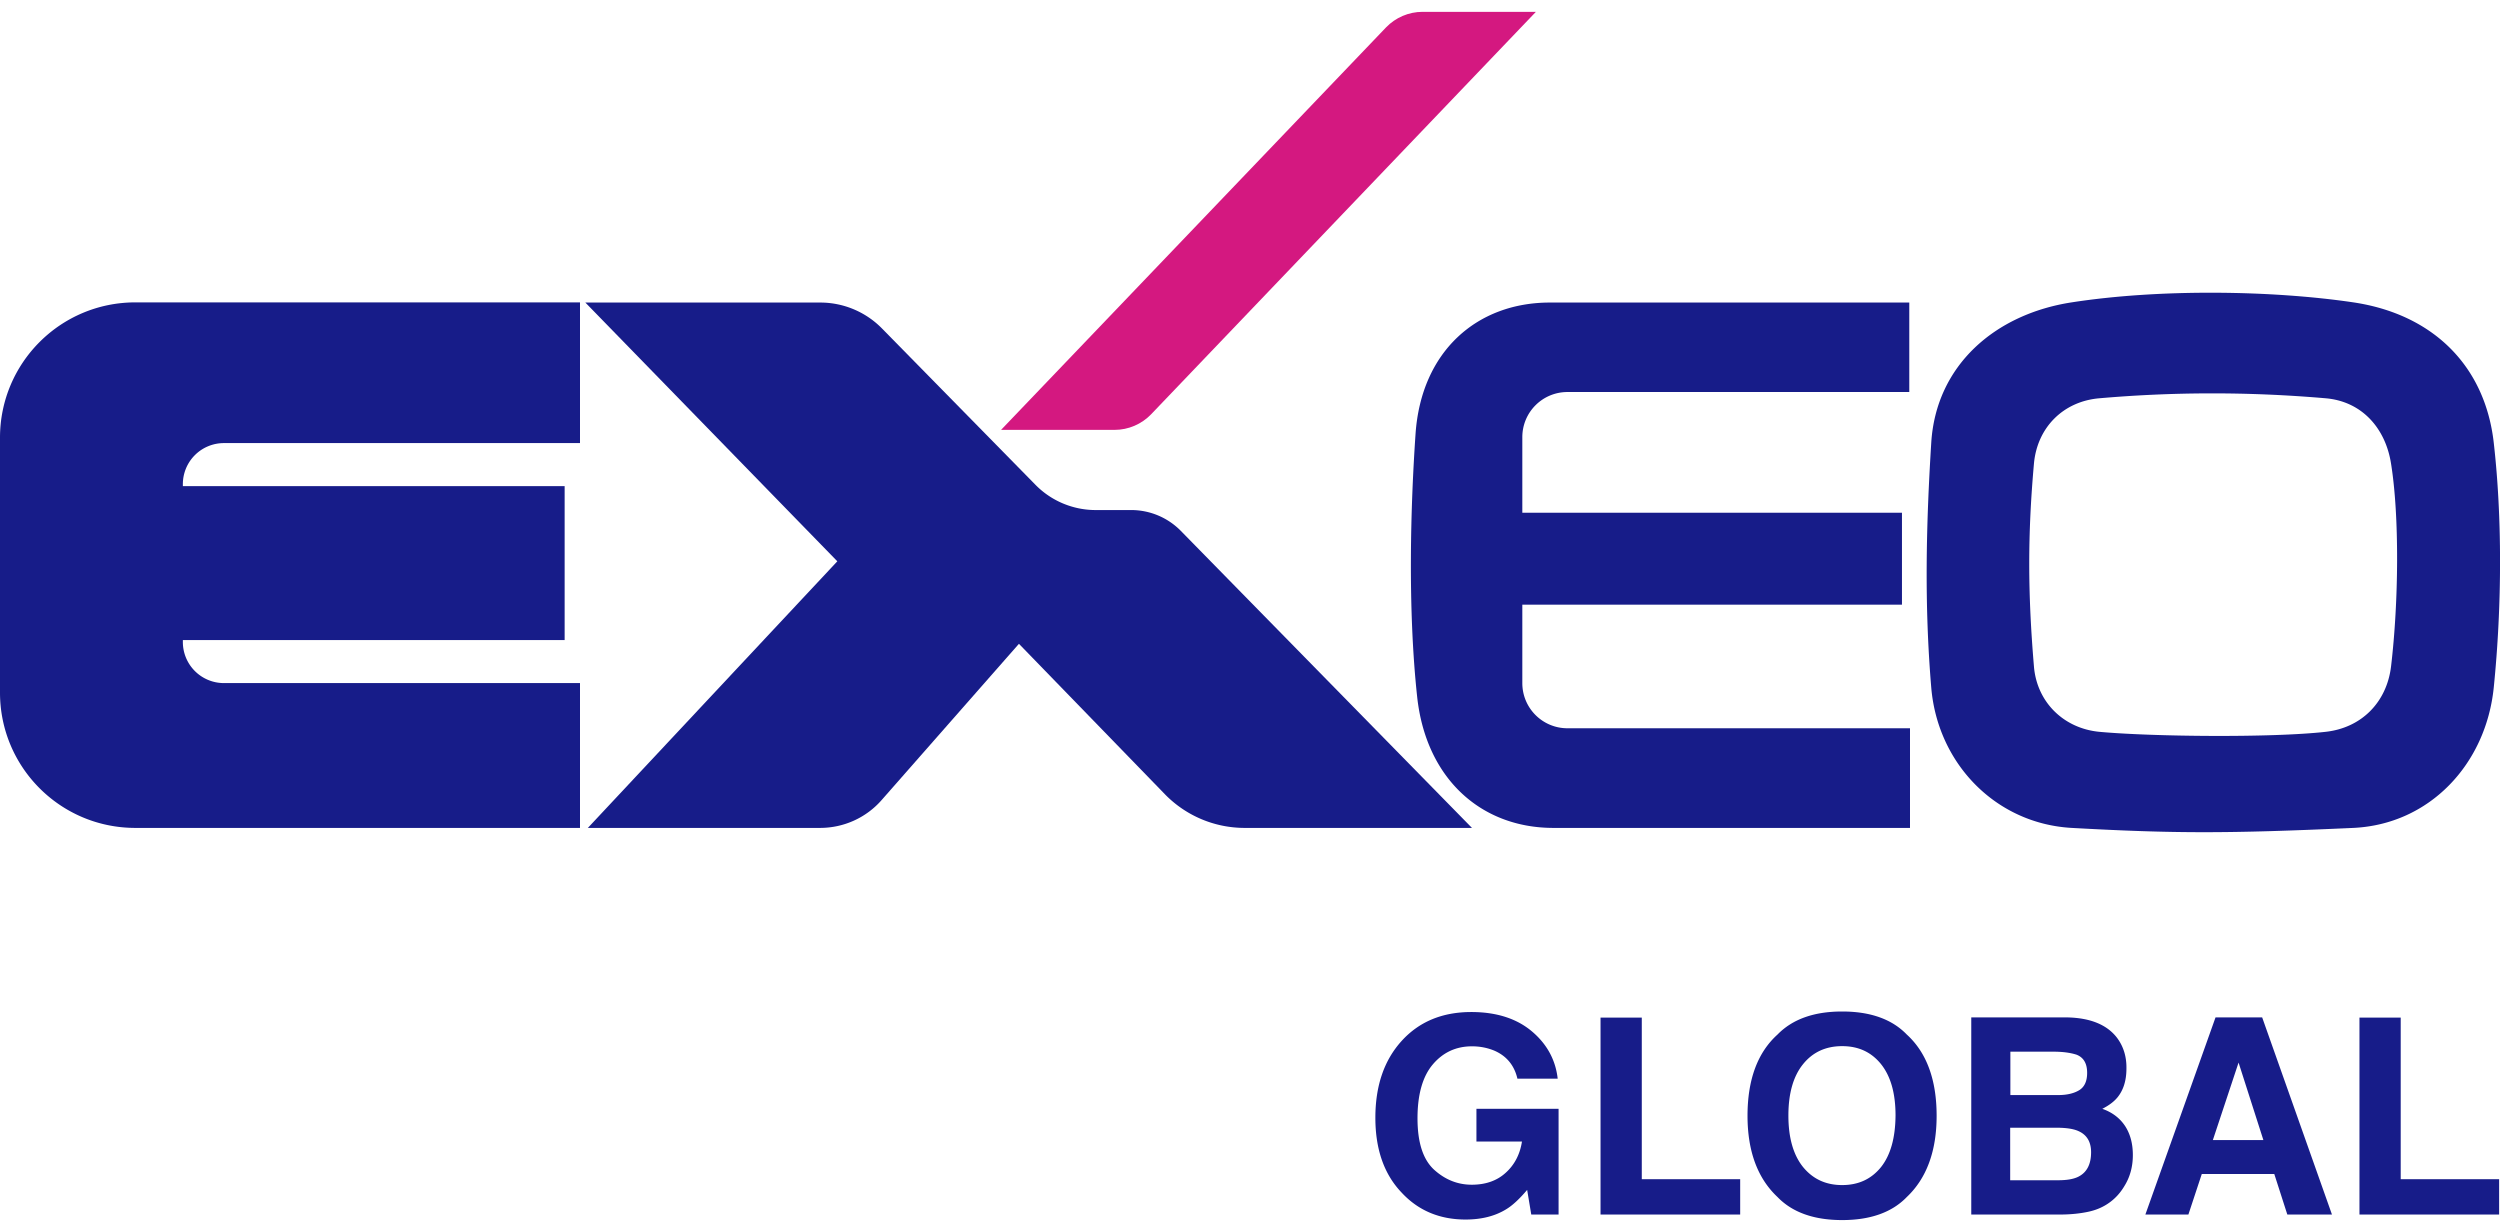 <svg width="140" height="69" fill="none" xmlns="http://www.w3.org/2000/svg"><path d="M32.77 16.933l14.12 14.5-13.97 14.93h13c1.33 0 2.59-.57 3.46-1.57l7.68-8.74 8.17 8.42a6.238 6.238 0 004.45 1.89h12.75l-16.3-16.63a3.895 3.895 0 00-2.79-1.17h-1.98c-1.27 0-2.49-.51-3.38-1.42l-8.6-8.76a4.844 4.844 0 00-3.44-1.44H32.77v-.01z" fill="#171C89"/><path d="M56.06 24.073h6.36c.77 0 1.51-.32 2.04-.87L86.01.663h-6.35c-.77 0-1.51.32-2.04.87l-21.56 22.54z" fill="#D41880"/><path d="M32.48 16.933v7.88H12.54a2.3 2.3 0 00-2.3 2.3v.11h21.38v8.62H10.24v.11a2.3 2.3 0 002.3 2.3h19.94v8.11H7.58c-4.19 0-7.58-3.39-7.58-7.58v-14.27c0-4.19 3.39-7.58 7.58-7.58h24.9zm74.44 0v5.02H87.78c-1.4 0-2.53 1.13-2.53 2.53v4.23h21.26v5.15H85.25v4.39c0 1.4 1.13 2.53 2.53 2.53h19.18v5.58H86.99c-4.06 0-7.14-2.77-7.63-7.35-.54-5.03-.36-10.76-.09-14.71.32-4.65 3.46-7.36 7.52-7.36h20.13v-.01zm32.73 7.86c-.49-4.33-3.429-7.2-7.859-7.86-4.52-.67-10.811-.77-15.781 0-4.28.66-7.59 3.52-7.86 7.86-.29 4.66-.39 9.07 0 13.71.36 4.28 3.63 7.62 7.86 7.86 5.77.32 8.751.32 15.781 0 4.25-.2 7.419-3.55 7.859-7.86.47-4.64.47-9.59 0-13.71zm-5.75 12.52c-.24 2.02-1.66 3.45-3.67 3.67-3.03.34-9.72.27-12.66 0-2.01-.19-3.51-1.67-3.67-3.67-.35-4.15-.35-7.4 0-11.34.18-2.04 1.65-3.5 3.67-3.67 4.04-.35 8.23-.38 12.66 0 2.02.17 3.36 1.66 3.67 3.67.47 2.94.43 7.69 0 11.34zM84.98 60.424c-.17-.75-.6-1.28-1.28-1.58-.38-.16-.8-.25-1.27-.25-.89 0-1.62.34-2.19 1.01-.57.67-.86 1.68-.86 3.02 0 1.36.31 2.31.93 2.88.62.56 1.32.84 2.11.84.77 0 1.41-.22 1.9-.67.49-.44.8-1.03.91-1.75h-2.55v-1.83h4.6v5.92h-1.53l-.23-1.38c-.44.52-.84.89-1.2 1.1-.61.37-1.36.56-2.25.56-1.46 0-2.66-.51-3.59-1.52-.97-1.02-1.46-2.41-1.46-4.18 0-1.79.49-3.22 1.47-4.3.98-1.08 2.28-1.62 3.9-1.62 1.4 0 2.53.36 3.38 1.07.85.71 1.34 1.6 1.46 2.66h-2.25v.02zm4.65 7.59h7.82v-1.98h-5.51v-9.05h-2.31v11.03zm17.15-.98c1.11-1.05 1.671-2.57 1.671-4.55 0-2.02-.561-3.54-1.671-4.55-.83-.86-2.039-1.29-3.619-1.29s-2.78.43-3.62 1.29c-1.12 1.01-1.68 2.53-1.68 4.55 0 1.98.56 3.5 1.68 4.55.83.86 2.04 1.29 3.62 1.29s2.789-.43 3.619-1.29zm-1.44-1.68c-.54.67-1.259 1.01-2.179 1.01-.92 0-1.64-.34-2.19-1.01-.54-.67-.821-1.63-.821-2.88 0-1.24.271-2.2.821-2.88.54-.67 1.27-1.01 2.19-1.01.92 0 1.639.34 2.179 1.01.54.68.81 1.63.81 2.87-.01 1.26-.28 2.22-.81 2.89zm13.241-7.2c-.56-.76-1.51-1.16-2.86-1.18h-5.33v11.04h4.969c.56 0 1.08-.05 1.56-.15.48-.1.89-.28 1.25-.55.31-.23.571-.52.781-.87.33-.52.489-1.11.489-1.76 0-.63-.14-1.17-.43-1.62-.29-.44-.71-.77-1.28-.97.37-.19.65-.4.84-.63.34-.41.511-.95.511-1.63.01-.65-.16-1.21-.5-1.68zm-3.591.74c.53 0 .961.06 1.301.17.4.16.589.5.589 1.02 0 .46-.149.79-.449.97-.3.18-.691.27-1.171.27h-2.679v-2.43h2.409zm.31 4.26c.47.01.84.07 1.1.19.47.21.701.61.701 1.18 0 .68-.24 1.14-.73 1.38-.27.13-.641.19-1.121.19h-2.68v-2.94h2.73zm4.841 4.86h2.409l.75-2.27h4.06l.73 2.27h2.5l-3.909-11.04h-2.611l-3.929 11.04zm5.219-8.51l1.39 4.34h-2.83l1.44-4.34zm6.77 8.51h7.821v-1.98h-5.511v-9.05h-2.31v11.03z" fill="#171C89"/></svg>